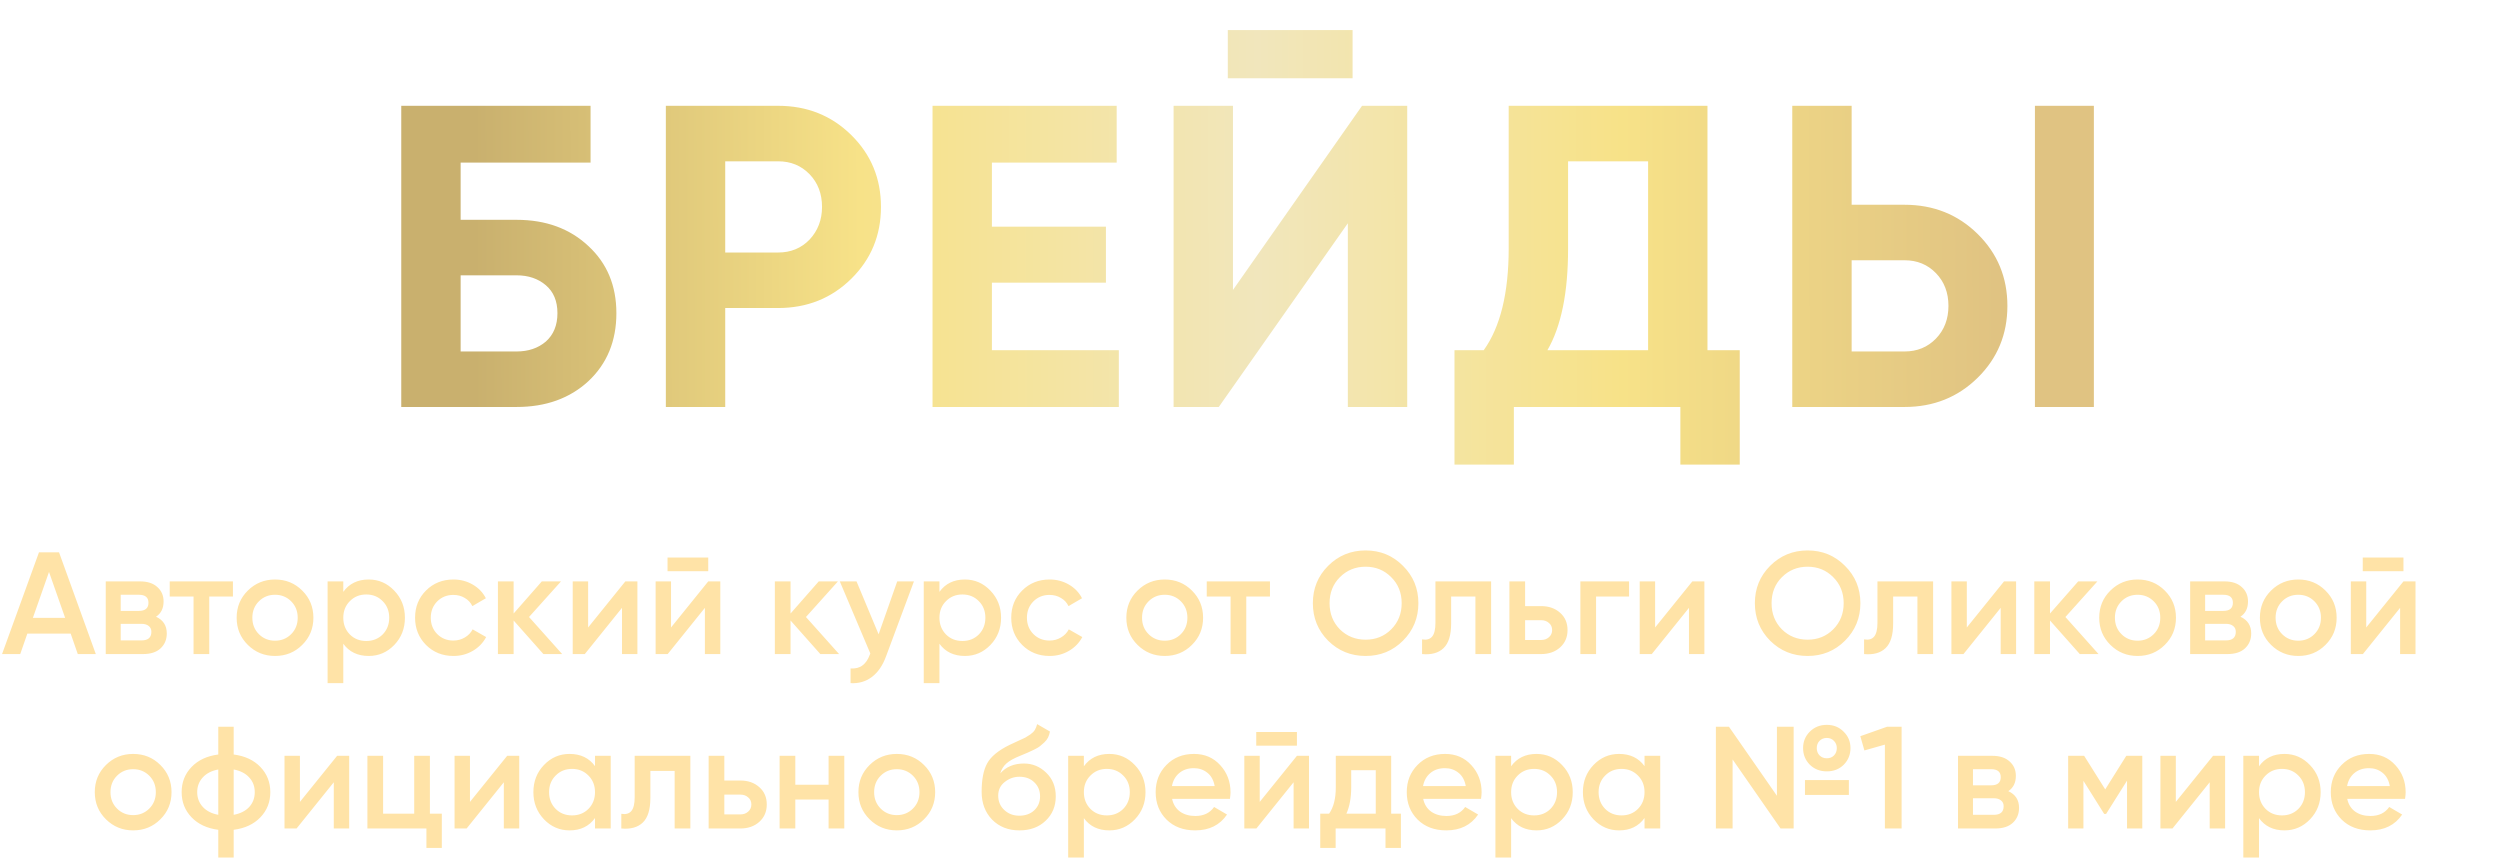 <?xml version="1.0" encoding="UTF-8"?> <svg xmlns="http://www.w3.org/2000/svg" width="516" height="179" viewBox="0 0 516 179" fill="none"> <path d="M16.055 135L14.585 130.77H5.645L4.175 135H0.425L8.045 114H12.185L19.775 135H16.055ZM6.785 127.53H13.445L10.115 118.05L6.785 127.53ZM32.204 127.29C33.684 127.97 34.424 129.12 34.424 130.74C34.424 132 33.994 133.03 33.134 133.83C32.294 134.61 31.084 135 29.504 135H21.824V120H28.904C30.444 120 31.634 120.39 32.474 121.17C33.334 121.93 33.764 122.92 33.764 124.14C33.764 125.56 33.244 126.61 32.204 127.29ZM28.664 122.76H24.914V126.09H28.664C29.984 126.09 30.644 125.53 30.644 124.41C30.644 123.31 29.984 122.76 28.664 122.76ZM29.204 132.18C30.564 132.18 31.244 131.59 31.244 130.41C31.244 129.89 31.064 129.49 30.704 129.21C30.344 128.91 29.844 128.76 29.204 128.76H24.914V132.18H29.204ZM48.078 120V123.12H43.188V135H39.949V123.12H35.029V120H48.078ZM56.765 135.39C54.565 135.39 52.695 134.63 51.155 133.11C49.615 131.59 48.845 129.72 48.845 127.5C48.845 125.28 49.615 123.41 51.155 121.89C52.695 120.37 54.565 119.61 56.765 119.61C58.985 119.61 60.855 120.37 62.375 121.89C63.915 123.41 64.685 125.28 64.685 127.5C64.685 129.72 63.915 131.59 62.375 133.11C60.855 134.63 58.985 135.39 56.765 135.39ZM53.435 130.89C54.335 131.79 55.445 132.24 56.765 132.24C58.085 132.24 59.195 131.79 60.095 130.89C60.995 129.99 61.445 128.86 61.445 127.5C61.445 126.14 60.995 125.01 60.095 124.11C59.195 123.21 58.085 122.76 56.765 122.76C55.445 122.76 54.335 123.21 53.435 124.11C52.535 125.01 52.085 126.14 52.085 127.5C52.085 128.86 52.535 129.99 53.435 130.89ZM76.105 119.61C78.165 119.61 79.925 120.38 81.385 121.92C82.845 123.44 83.575 125.3 83.575 127.5C83.575 129.72 82.845 131.59 81.385 133.11C79.925 134.63 78.165 135.39 76.105 135.39C73.825 135.39 72.075 134.55 70.855 132.87V141H67.615V120H70.855V122.16C72.075 120.46 73.825 119.61 76.105 119.61ZM72.205 130.95C73.105 131.85 74.235 132.3 75.595 132.3C76.955 132.3 78.085 131.85 78.985 130.95C79.885 130.03 80.335 128.88 80.335 127.5C80.335 126.12 79.885 124.98 78.985 124.08C78.085 123.16 76.955 122.7 75.595 122.7C74.235 122.7 73.105 123.16 72.205 124.08C71.305 124.98 70.855 126.12 70.855 127.5C70.855 128.88 71.305 130.03 72.205 130.95ZM93.591 135.39C91.331 135.39 89.441 134.63 87.921 133.11C86.421 131.59 85.671 129.72 85.671 127.5C85.671 125.26 86.421 123.39 87.921 121.89C89.441 120.37 91.331 119.61 93.591 119.61C95.051 119.61 96.381 119.96 97.581 120.66C98.781 121.36 99.681 122.3 100.281 123.48L97.491 125.1C97.151 124.38 96.631 123.82 95.931 123.42C95.251 123 94.461 122.79 93.561 122.79C92.241 122.79 91.131 123.24 90.231 124.14C89.351 125.04 88.911 126.16 88.911 127.5C88.911 128.84 89.351 129.96 90.231 130.86C91.131 131.76 92.241 132.21 93.561 132.21C94.441 132.21 95.231 132 95.931 131.58C96.651 131.16 97.191 130.6 97.551 129.9L100.341 131.49C99.701 132.69 98.781 133.64 97.581 134.34C96.381 135.04 95.051 135.39 93.591 135.39ZM116.031 135H112.161L106.011 128.07V135H102.771V120H106.011V126.63L111.831 120H115.791L109.191 127.35L116.031 135ZM129.07 120H131.56V135H128.38V125.46L120.7 135H118.21V120H121.39V129.51L129.07 120ZM137.78 117.9V115.08H146.18V117.9H137.78ZM146.18 120H148.67V135H145.49V125.46L137.81 135H135.32V120H138.5V129.51L146.18 120ZM173.189 135H169.319L163.169 128.07V135H159.929V120H163.169V126.63L168.989 120H172.949L166.349 127.35L173.189 135ZM185.186 120H188.636L182.876 135.48C182.176 137.38 181.196 138.8 179.936 139.74C178.676 140.68 177.216 141.1 175.556 141V137.97C176.576 138.03 177.396 137.82 178.016 137.34C178.656 136.88 179.166 136.13 179.546 135.09L179.636 134.88L173.336 120H176.786L181.346 130.92L185.186 120ZM199.151 119.61C201.211 119.61 202.971 120.38 204.431 121.92C205.891 123.44 206.621 125.3 206.621 127.5C206.621 129.72 205.891 131.59 204.431 133.11C202.971 134.63 201.211 135.39 199.151 135.39C196.871 135.39 195.121 134.55 193.901 132.87V141H190.661V120H193.901V122.16C195.121 120.46 196.871 119.61 199.151 119.61ZM195.251 130.95C196.151 131.85 197.281 132.3 198.641 132.3C200.001 132.3 201.131 131.85 202.031 130.95C202.931 130.03 203.381 128.88 203.381 127.5C203.381 126.12 202.931 124.98 202.031 124.08C201.131 123.16 200.001 122.7 198.641 122.7C197.281 122.7 196.151 123.16 195.251 124.08C194.351 124.98 193.901 126.12 193.901 127.5C193.901 128.88 194.351 130.03 195.251 130.95ZM216.638 135.39C214.378 135.39 212.488 134.63 210.968 133.11C209.468 131.59 208.718 129.72 208.718 127.5C208.718 125.26 209.468 123.39 210.968 121.89C212.488 120.37 214.378 119.61 216.638 119.61C218.098 119.61 219.428 119.96 220.628 120.66C221.828 121.36 222.728 122.3 223.328 123.48L220.538 125.1C220.198 124.38 219.678 123.82 218.978 123.42C218.298 123 217.508 122.79 216.608 122.79C215.288 122.79 214.178 123.24 213.278 124.14C212.398 125.04 211.958 126.16 211.958 127.5C211.958 128.84 212.398 129.96 213.278 130.86C214.178 131.76 215.288 132.21 216.608 132.21C217.488 132.21 218.278 132 218.978 131.58C219.698 131.16 220.238 130.6 220.598 129.9L223.388 131.49C222.748 132.69 221.828 133.64 220.628 134.34C219.428 135.04 218.098 135.39 216.638 135.39ZM240.398 135.39C238.198 135.39 236.328 134.63 234.788 133.11C233.248 131.59 232.478 129.72 232.478 127.5C232.478 125.28 233.248 123.41 234.788 121.89C236.328 120.37 238.198 119.61 240.398 119.61C242.618 119.61 244.488 120.37 246.008 121.89C247.548 123.41 248.318 125.28 248.318 127.5C248.318 129.72 247.548 131.59 246.008 133.11C244.488 134.63 242.618 135.39 240.398 135.39ZM237.068 130.89C237.968 131.79 239.078 132.24 240.398 132.24C241.718 132.24 242.828 131.79 243.728 130.89C244.628 129.99 245.078 128.86 245.078 127.5C245.078 126.14 244.628 125.01 243.728 124.11C242.828 123.21 241.718 122.76 240.398 122.76C239.078 122.76 237.968 123.21 237.068 124.11C236.168 125.01 235.718 126.14 235.718 127.5C235.718 128.86 236.168 129.99 237.068 130.89ZM262.121 120V123.12H257.231V135H253.991V123.12H249.071V120H262.121ZM289.574 132.24C287.474 134.34 284.904 135.39 281.864 135.39C278.824 135.39 276.244 134.34 274.124 132.24C272.024 130.12 270.974 127.54 270.974 124.5C270.974 121.46 272.024 118.89 274.124 116.79C276.244 114.67 278.824 113.61 281.864 113.61C284.904 113.61 287.474 114.67 289.574 116.79C291.694 118.89 292.754 121.46 292.754 124.5C292.754 127.54 291.694 130.12 289.574 132.24ZM276.554 129.9C277.994 131.32 279.764 132.03 281.864 132.03C283.964 132.03 285.724 131.32 287.144 129.9C288.584 128.46 289.304 126.66 289.304 124.5C289.304 122.34 288.584 120.55 287.144 119.13C285.724 117.69 283.964 116.97 281.864 116.97C279.764 116.97 277.994 117.69 276.554 119.13C275.134 120.55 274.424 122.34 274.424 124.5C274.424 126.66 275.134 128.46 276.554 129.9ZM307.765 120V135H304.525V123.12H299.515V128.7C299.515 131.08 298.995 132.77 297.955 133.77C296.915 134.77 295.435 135.18 293.515 135V131.97C294.435 132.13 295.125 131.94 295.585 131.4C296.045 130.86 296.275 129.91 296.275 128.55V120H307.765ZM318.08 125.1C319.68 125.1 320.99 125.56 322.01 126.48C323.03 127.38 323.54 128.57 323.54 130.05C323.54 131.51 323.03 132.7 322.01 133.62C320.99 134.54 319.68 135 318.08 135H311.54V120H314.78V125.1H318.08ZM318.11 132.09C318.75 132.09 319.28 131.9 319.7 131.52C320.14 131.14 320.36 130.65 320.36 130.05C320.36 129.43 320.14 128.94 319.7 128.58C319.28 128.2 318.75 128.01 318.11 128.01H314.78V132.09H318.11ZM336.239 120V123.12H329.429V135H326.189V120H336.239ZM349.295 120H351.785V135H348.605V125.46L340.925 135H338.435V120H341.615V129.51L349.295 120ZM380.804 132.24C378.704 134.34 376.134 135.39 373.094 135.39C370.054 135.39 367.474 134.34 365.354 132.24C363.254 130.12 362.204 127.54 362.204 124.5C362.204 121.46 363.254 118.89 365.354 116.79C367.474 114.67 370.054 113.61 373.094 113.61C376.134 113.61 378.704 114.67 380.804 116.79C382.924 118.89 383.984 121.46 383.984 124.5C383.984 127.54 382.924 130.12 380.804 132.24ZM367.784 129.9C369.224 131.32 370.994 132.03 373.094 132.03C375.194 132.03 376.954 131.32 378.374 129.9C379.814 128.46 380.534 126.66 380.534 124.5C380.534 122.34 379.814 120.55 378.374 119.13C376.954 117.69 375.194 116.97 373.094 116.97C370.994 116.97 369.224 117.69 367.784 119.13C366.364 120.55 365.654 122.34 365.654 124.5C365.654 126.66 366.364 128.46 367.784 129.9ZM398.995 120V135H395.755V123.12H390.745V128.7C390.745 131.08 390.225 132.77 389.185 133.77C388.145 134.77 386.665 135.18 384.745 135V131.97C385.665 132.13 386.355 131.94 386.815 131.4C387.275 130.86 387.505 129.91 387.505 128.55V120H398.995ZM413.631 120H416.121V135H412.941V125.46L405.261 135H402.771V120H405.951V129.51L413.631 120ZM433.14 135H429.27L423.12 128.07V135H419.88V120H423.12V126.63L428.94 120H432.9L426.3 127.35L433.14 135ZM441.199 135.39C438.999 135.39 437.129 134.63 435.589 133.11C434.049 131.59 433.279 129.72 433.279 127.5C433.279 125.28 434.049 123.41 435.589 121.89C437.129 120.37 438.999 119.61 441.199 119.61C443.419 119.61 445.289 120.37 446.809 121.89C448.349 123.41 449.119 125.28 449.119 127.5C449.119 129.72 448.349 131.59 446.809 133.11C445.289 134.63 443.419 135.39 441.199 135.39ZM437.869 130.89C438.769 131.79 439.879 132.24 441.199 132.24C442.519 132.24 443.629 131.79 444.529 130.89C445.429 129.99 445.879 128.86 445.879 127.5C445.879 126.14 445.429 125.01 444.529 124.11C443.629 123.21 442.519 122.76 441.199 122.76C439.879 122.76 438.769 123.21 437.869 124.11C436.969 125.01 436.519 126.14 436.519 127.5C436.519 128.86 436.969 129.99 437.869 130.89ZM462.428 127.29C463.908 127.97 464.648 129.12 464.648 130.74C464.648 132 464.218 133.03 463.358 133.83C462.518 134.61 461.308 135 459.728 135H452.048V120H459.128C460.668 120 461.858 120.39 462.698 121.17C463.558 121.93 463.988 122.92 463.988 124.14C463.988 125.56 463.468 126.61 462.428 127.29ZM458.888 122.76H455.138V126.09H458.888C460.208 126.09 460.868 125.53 460.868 124.41C460.868 123.31 460.208 122.76 458.888 122.76ZM459.428 132.18C460.788 132.18 461.468 131.59 461.468 130.41C461.468 129.89 461.288 129.49 460.928 129.21C460.568 128.91 460.068 128.76 459.428 128.76H455.138V132.18H459.428ZM474.363 135.39C472.163 135.39 470.293 134.63 468.753 133.11C467.213 131.59 466.443 129.72 466.443 127.5C466.443 125.28 467.213 123.41 468.753 121.89C470.293 120.37 472.163 119.61 474.363 119.61C476.583 119.61 478.453 120.37 479.973 121.89C481.513 123.41 482.283 125.28 482.283 127.5C482.283 129.72 481.513 131.59 479.973 133.11C478.453 134.63 476.583 135.39 474.363 135.39ZM471.033 130.89C471.933 131.79 473.043 132.24 474.363 132.24C475.683 132.24 476.793 131.79 477.693 130.89C478.593 129.99 479.043 128.86 479.043 127.5C479.043 126.14 478.593 125.01 477.693 124.11C476.793 123.21 475.683 122.76 474.363 122.76C473.043 122.76 471.933 123.21 471.033 124.11C470.133 125.01 469.683 126.14 469.683 127.5C469.683 128.86 470.133 129.99 471.033 130.89ZM487.672 117.9V115.08H496.072V117.9H487.672ZM496.072 120H498.562V135H495.382V125.46L487.702 135H485.212V120H488.392V129.51L496.072 120ZM27.483 171.39C25.283 171.39 23.413 170.63 21.873 169.11C20.333 167.59 19.563 165.72 19.563 163.5C19.563 161.28 20.333 159.41 21.873 157.89C23.413 156.37 25.283 155.61 27.483 155.61C29.703 155.61 31.573 156.37 33.093 157.89C34.633 159.41 35.403 161.28 35.403 163.5C35.403 165.72 34.633 167.59 33.093 169.11C31.573 170.63 29.703 171.39 27.483 171.39ZM24.153 166.89C25.053 167.79 26.163 168.24 27.483 168.24C28.803 168.24 29.913 167.79 30.813 166.89C31.713 165.99 32.163 164.86 32.163 163.5C32.163 162.14 31.713 161.01 30.813 160.11C29.913 159.21 28.803 158.76 27.483 158.76C26.163 158.76 25.053 159.21 24.153 160.11C23.253 161.01 22.803 162.14 22.803 163.5C22.803 164.86 23.253 165.99 24.153 166.89ZM53.752 158.31C55.112 159.73 55.792 161.46 55.792 163.5C55.792 165.54 55.112 167.27 53.752 168.69C52.392 170.11 50.552 170.97 48.232 171.27V177H45.052V171.27C42.732 170.97 40.892 170.11 39.532 168.69C38.172 167.27 37.492 165.54 37.492 163.5C37.492 161.46 38.172 159.73 39.532 158.31C40.892 156.89 42.732 156.03 45.052 155.73V150H48.232V155.73C50.552 156.03 52.392 156.89 53.752 158.31ZM48.232 168.18C49.612 167.92 50.682 167.38 51.442 166.56C52.202 165.72 52.582 164.7 52.582 163.5C52.582 162.3 52.202 161.29 51.442 160.47C50.682 159.63 49.612 159.08 48.232 158.82V168.18ZM41.842 160.47C41.082 161.31 40.702 162.32 40.702 163.5C40.702 164.68 41.082 165.69 41.842 166.53C42.602 167.37 43.672 167.92 45.052 168.18V158.82C43.672 159.08 42.602 159.63 41.842 160.47ZM69.583 156H72.073V171H68.893V161.46L61.213 171H58.723V156H61.903V165.51L69.583 156ZM88.732 167.94H91.192V175.02H88.012V171H75.832V156H79.072V167.94H85.492V156H88.732V167.94ZM104.681 156H107.171V171H103.991V161.46L96.311 171H93.821V156H97.001V165.51L104.681 156ZM122.81 156H126.05V171H122.81V168.84C121.59 170.54 119.84 171.39 117.56 171.39C115.5 171.39 113.74 170.63 112.28 169.11C110.82 167.57 110.09 165.7 110.09 163.5C110.09 161.28 110.82 159.41 112.28 157.89C113.74 156.37 115.5 155.61 117.56 155.61C119.84 155.61 121.59 156.45 122.81 158.13V156ZM114.68 166.95C115.58 167.85 116.71 168.3 118.07 168.3C119.43 168.3 120.56 167.85 121.46 166.95C122.36 166.03 122.81 164.88 122.81 163.5C122.81 162.12 122.36 160.98 121.46 160.08C120.56 159.16 119.43 158.7 118.07 158.7C116.71 158.7 115.58 159.16 114.68 160.08C113.78 160.98 113.33 162.12 113.33 163.5C113.33 164.88 113.78 166.03 114.68 166.95ZM142.487 156V171H139.247V159.12H134.237V164.7C134.237 167.08 133.717 168.77 132.677 169.77C131.637 170.77 130.157 171.18 128.237 171V167.97C129.157 168.13 129.847 167.94 130.307 167.4C130.767 166.86 130.997 165.91 130.997 164.55V156H142.487ZM152.802 161.1C154.402 161.1 155.712 161.56 156.732 162.48C157.752 163.38 158.262 164.57 158.262 166.05C158.262 167.51 157.752 168.7 156.732 169.62C155.712 170.54 154.402 171 152.802 171H146.262V156H149.502V161.1H152.802ZM152.832 168.09C153.472 168.09 154.002 167.9 154.422 167.52C154.862 167.14 155.082 166.65 155.082 166.05C155.082 165.43 154.862 164.94 154.422 164.58C154.002 164.2 153.472 164.01 152.832 164.01H149.502V168.09H152.832ZM171.021 156H174.261V171H171.021V165.03H164.151V171H160.911V156H164.151V161.97H171.021V156ZM185.1 171.39C182.9 171.39 181.03 170.63 179.49 169.11C177.95 167.59 177.18 165.72 177.18 163.5C177.18 161.28 177.95 159.41 179.49 157.89C181.03 156.37 182.9 155.61 185.1 155.61C187.32 155.61 189.19 156.37 190.71 157.89C192.25 159.41 193.02 161.28 193.02 163.5C193.02 165.72 192.25 167.59 190.71 169.11C189.19 170.63 187.32 171.39 185.1 171.39ZM181.77 166.89C182.67 167.79 183.78 168.24 185.1 168.24C186.42 168.24 187.53 167.79 188.43 166.89C189.33 165.99 189.78 164.86 189.78 163.5C189.78 162.14 189.33 161.01 188.43 160.11C187.53 159.21 186.42 158.76 185.1 158.76C183.78 158.76 182.67 159.21 181.77 160.11C180.87 161.01 180.42 162.14 180.42 163.5C180.42 164.86 180.87 165.99 181.77 166.89ZM210.41 171.39C208.11 171.39 206.23 170.65 204.77 169.17C203.33 167.67 202.61 165.76 202.61 163.44C202.61 160.9 202.99 158.94 203.75 157.56C204.51 156.16 206.05 154.89 208.37 153.75C208.75 153.57 209.31 153.31 210.05 152.97C210.81 152.63 211.33 152.39 211.61 152.25C211.89 152.09 212.24 151.87 212.66 151.59C213.08 151.29 213.39 150.98 213.59 150.66C213.79 150.32 213.95 149.92 214.07 149.46L216.71 150.99C216.63 151.43 216.5 151.84 216.32 152.22C216.14 152.58 215.88 152.92 215.54 153.24C215.2 153.56 214.9 153.82 214.64 154.02C214.4 154.22 213.99 154.46 213.41 154.74C212.83 155.02 212.4 155.22 212.12 155.34C211.86 155.46 211.36 155.67 210.62 155.97C209.3 156.49 208.33 157.03 207.71 157.59C207.11 158.13 206.69 158.81 206.45 159.63C207.65 158.27 209.28 157.59 211.34 157.59C213.1 157.59 214.63 158.22 215.93 159.48C217.25 160.74 217.91 162.37 217.91 164.37C217.91 166.41 217.21 168.09 215.81 169.41C214.43 170.73 212.63 171.39 210.41 171.39ZM210.38 168.36C211.64 168.36 212.67 167.99 213.47 167.25C214.27 166.49 214.67 165.53 214.67 164.37C214.67 163.19 214.27 162.22 213.47 161.46C212.69 160.7 211.67 160.32 210.41 160.32C209.29 160.32 208.28 160.68 207.38 161.4C206.48 162.1 206.03 163.04 206.03 164.22C206.03 165.42 206.45 166.41 207.29 167.19C208.13 167.97 209.16 168.36 210.38 168.36ZM228.961 155.61C231.021 155.61 232.781 156.38 234.241 157.92C235.701 159.44 236.431 161.3 236.431 163.5C236.431 165.72 235.701 167.59 234.241 169.11C232.781 170.63 231.021 171.39 228.961 171.39C226.681 171.39 224.931 170.55 223.711 168.87V177H220.471V156H223.711V158.16C224.931 156.46 226.681 155.61 228.961 155.61ZM225.061 166.95C225.961 167.85 227.091 168.3 228.451 168.3C229.811 168.3 230.941 167.85 231.841 166.95C232.741 166.03 233.191 164.88 233.191 163.5C233.191 162.12 232.741 160.98 231.841 160.08C230.941 159.16 229.811 158.7 228.451 158.7C227.091 158.7 225.961 159.16 225.061 160.08C224.161 160.98 223.711 162.12 223.711 163.5C223.711 164.88 224.161 166.03 225.061 166.95ZM241.918 164.88C242.158 166.02 242.708 166.9 243.568 167.52C244.428 168.12 245.478 168.42 246.718 168.42C248.438 168.42 249.728 167.8 250.588 166.56L253.258 168.12C251.778 170.3 249.588 171.39 246.688 171.39C244.248 171.39 242.278 170.65 240.778 169.17C239.278 167.67 238.528 165.78 238.528 163.5C238.528 161.26 239.268 159.39 240.748 157.89C242.228 156.37 244.128 155.61 246.448 155.61C248.648 155.61 250.448 156.38 251.848 157.92C253.268 159.46 253.978 161.33 253.978 163.53C253.978 163.87 253.938 164.32 253.858 164.88H241.918ZM241.888 162.24H250.708C250.488 161.02 249.978 160.1 249.178 159.48C248.398 158.86 247.478 158.55 246.418 158.55C245.218 158.55 244.218 158.88 243.418 159.54C242.618 160.2 242.108 161.1 241.888 162.24ZM259.288 153.9V151.08H267.688V153.9H259.288ZM267.688 156H270.178V171H266.998V161.46L259.318 171H256.828V156H260.008V165.51L267.688 156ZM287.138 167.94H289.148V175.02H285.968V171H275.678V175.02H272.498V167.94H274.328C275.248 166.64 275.708 164.83 275.708 162.51V156H287.138V167.94ZM277.898 167.94H283.958V158.97H278.888V162.51C278.888 164.65 278.558 166.46 277.898 167.94ZM293.744 164.88C293.984 166.02 294.534 166.9 295.394 167.52C296.254 168.12 297.304 168.42 298.544 168.42C300.264 168.42 301.554 167.8 302.414 166.56L305.084 168.12C303.604 170.3 301.414 171.39 298.514 171.39C296.074 171.39 294.104 170.65 292.604 169.17C291.104 167.67 290.354 165.78 290.354 163.5C290.354 161.26 291.094 159.39 292.574 157.89C294.054 156.37 295.954 155.61 298.274 155.61C300.474 155.61 302.274 156.38 303.674 157.92C305.094 159.46 305.804 161.33 305.804 163.53C305.804 163.87 305.764 164.32 305.684 164.88H293.744ZM293.714 162.24H302.534C302.314 161.02 301.804 160.1 301.004 159.48C300.224 158.86 299.304 158.55 298.244 158.55C297.044 158.55 296.044 158.88 295.244 159.54C294.444 160.2 293.934 161.1 293.714 162.24ZM317.145 155.61C319.205 155.61 320.965 156.38 322.425 157.92C323.885 159.44 324.615 161.3 324.615 163.5C324.615 165.72 323.885 167.59 322.425 169.11C320.965 170.63 319.205 171.39 317.145 171.39C314.865 171.39 313.115 170.55 311.895 168.87V177H308.655V156H311.895V158.16C313.115 156.46 314.865 155.61 317.145 155.61ZM313.245 166.95C314.145 167.85 315.275 168.3 316.635 168.3C317.995 168.3 319.125 167.85 320.025 166.95C320.925 166.03 321.375 164.88 321.375 163.5C321.375 162.12 320.925 160.98 320.025 160.08C319.125 159.16 317.995 158.7 316.635 158.7C315.275 158.7 314.145 159.16 313.245 160.08C312.345 160.98 311.895 162.12 311.895 163.5C311.895 164.88 312.345 166.03 313.245 166.95ZM339.431 156H342.671V171H339.431V168.84C338.211 170.54 336.461 171.39 334.181 171.39C332.121 171.39 330.361 170.63 328.901 169.11C327.441 167.57 326.711 165.7 326.711 163.5C326.711 161.28 327.441 159.41 328.901 157.89C330.361 156.37 332.121 155.61 334.181 155.61C336.461 155.61 338.211 156.45 339.431 158.13V156ZM331.301 166.95C332.201 167.85 333.331 168.3 334.691 168.3C336.051 168.3 337.181 167.85 338.081 166.95C338.981 166.03 339.431 164.88 339.431 163.5C339.431 162.12 338.981 160.98 338.081 160.08C337.181 159.16 336.051 158.7 334.691 158.7C333.331 158.7 332.201 159.16 331.301 160.08C330.401 160.98 329.951 162.12 329.951 163.5C329.951 164.88 330.401 166.03 331.301 166.95ZM377.048 159.21C375.648 159.21 374.478 158.75 373.538 157.83C372.618 156.89 372.158 155.75 372.158 154.41C372.158 153.07 372.618 151.94 373.538 151.02C374.478 150.08 375.648 149.61 377.048 149.61C378.448 149.61 379.608 150.08 380.528 151.02C381.468 151.94 381.938 153.07 381.938 154.41C381.938 155.75 381.478 156.89 380.558 157.83C379.638 158.75 378.468 159.21 377.048 159.21ZM366.758 150H370.208V171H367.508L357.608 156.75V171H354.158V150H356.858L366.758 164.25V150ZM377.048 156.51C377.668 156.51 378.168 156.31 378.548 155.91C378.928 155.51 379.118 155.01 379.118 154.41C379.118 153.81 378.918 153.31 378.518 152.91C378.138 152.51 377.648 152.31 377.048 152.31C376.448 152.31 375.948 152.51 375.548 152.91C375.168 153.31 374.978 153.81 374.978 154.41C374.978 155.01 375.168 155.51 375.548 155.91C375.948 156.31 376.448 156.51 377.048 156.51ZM372.548 164.07V161.01H381.608V164.07H372.548ZM389.491 150H392.491V171H389.041V153.69L384.811 154.89L383.971 151.95L389.491 150ZM414.513 163.29C415.993 163.97 416.733 165.12 416.733 166.74C416.733 168 416.303 169.03 415.443 169.83C414.603 170.61 413.393 171 411.813 171H404.133V156H411.213C412.753 156 413.943 156.39 414.783 157.17C415.643 157.93 416.073 158.92 416.073 160.14C416.073 161.56 415.553 162.61 414.513 163.29ZM410.973 158.76H407.223V162.09H410.973C412.293 162.09 412.953 161.53 412.953 160.41C412.953 159.31 412.293 158.76 410.973 158.76ZM411.513 168.18C412.873 168.18 413.553 167.59 413.553 166.41C413.553 165.89 413.373 165.49 413.013 165.21C412.653 164.91 412.153 164.76 411.513 164.76H407.223V168.18H411.513ZM442.168 156V171H439.018V161.13L434.698 168H434.308L430.018 161.16V171H426.868V156H430.168L434.518 162.93L438.868 156H442.168ZM456.771 156H459.261V171H456.081V161.46L448.401 171H445.911V156H449.091V165.51L456.771 156ZM471.51 155.61C473.57 155.61 475.33 156.38 476.79 157.92C478.25 159.44 478.98 161.3 478.98 163.5C478.98 165.72 478.25 167.59 476.79 169.11C475.33 170.63 473.57 171.39 471.51 171.39C469.23 171.39 467.48 170.55 466.26 168.87V177H463.02V156H466.26V158.16C467.48 156.46 469.23 155.61 471.51 155.61ZM467.61 166.95C468.51 167.85 469.64 168.3 471 168.3C472.36 168.3 473.49 167.85 474.39 166.95C475.29 166.03 475.74 164.88 475.74 163.5C475.74 162.12 475.29 160.98 474.39 160.08C473.49 159.16 472.36 158.7 471 158.7C469.64 158.7 468.51 159.16 467.61 160.08C466.71 160.98 466.26 162.12 466.26 163.5C466.26 164.88 466.71 166.03 467.61 166.95ZM484.466 164.88C484.706 166.02 485.256 166.9 486.116 167.52C486.976 168.12 488.026 168.42 489.266 168.42C490.986 168.42 492.276 167.8 493.136 166.56L495.806 168.12C494.326 170.3 492.136 171.39 489.236 171.39C486.796 171.39 484.826 170.65 483.326 169.17C481.826 167.67 481.076 165.78 481.076 163.5C481.076 161.26 481.816 159.39 483.296 157.89C484.776 156.37 486.676 155.61 488.996 155.61C491.196 155.61 492.996 156.38 494.396 157.92C495.816 159.46 496.526 161.33 496.526 163.53C496.526 163.87 496.486 164.32 496.406 164.88H484.466ZM484.436 162.24H493.256C493.036 161.02 492.526 160.1 491.726 159.48C490.946 158.86 490.026 158.55 488.966 158.55C487.766 158.55 486.766 158.88 485.966 159.54C485.166 160.2 484.656 161.1 484.436 162.24Z" fill="#FFE3A7"></path> <path d="M106.619 45.37C112.658 45.37 117.601 47.176 121.449 50.787C125.298 54.34 127.222 58.957 127.222 64.641C127.222 70.383 125.298 75.06 121.449 78.672C117.601 82.224 112.658 84 106.619 84H82.82V21.837H121.893V33.559H95.075V45.37H106.619ZM106.619 72.544C109.046 72.544 111.059 71.863 112.658 70.502C114.256 69.081 115.056 67.127 115.056 64.641C115.056 62.154 114.256 60.23 112.658 58.868C111.059 57.507 109.046 56.826 106.619 56.826H95.075V72.544H106.619ZM160.609 21.837C166.588 21.837 171.62 23.85 175.705 27.876C179.79 31.902 181.833 36.845 181.833 42.706C181.833 48.567 179.79 53.511 175.705 57.536C171.62 61.562 166.588 63.575 160.609 63.575H149.686V84H137.431V21.837H160.609ZM160.609 52.119C163.213 52.119 165.374 51.231 167.091 49.455C168.808 47.62 169.667 45.37 169.667 42.706C169.667 39.983 168.808 37.733 167.091 35.957C165.374 34.181 163.213 33.293 160.609 33.293H149.686V52.119H160.609ZM204.73 72.278H230.927V84H192.475V21.837H230.483V33.559H204.73V46.791H228.263V58.336H204.73V72.278ZM253.419 16.154V6.208H279.172V16.154H253.419ZM278.195 84V46.081L251.554 84H242.23V21.837H254.485V59.845L281.126 21.837H290.45V84H278.195ZM352.422 72.278H359.083V95.9H346.828V84H312.461V95.9H300.206V72.278H306.244C309.678 67.482 311.395 60.467 311.395 51.231V21.837H352.422V72.278ZM319.387 72.278H340.168V33.293H323.65V51.409C323.65 60.408 322.229 67.364 319.387 72.278ZM369.924 84V21.837H382.179V42.262H393.102C399.081 42.262 404.113 44.275 408.198 48.301C412.283 52.327 414.326 57.27 414.326 63.131C414.326 68.992 412.283 73.936 408.198 77.961C404.113 81.987 399.081 84 393.102 84H369.924ZM420.009 84V21.837H432.175V84H420.009ZM382.179 72.544H393.102C395.707 72.544 397.867 71.656 399.584 69.88C401.301 68.104 402.16 65.854 402.16 63.131C402.16 60.408 401.301 58.158 399.584 56.382C397.867 54.606 395.707 53.718 393.102 53.718H382.179V72.544Z" fill="url(#paint0_linear_1351_155)"></path> <defs> <linearGradient id="paint0_linear_1351_155" x1="77" y1="13.375" x2="412.064" y2="12.604" gradientUnits="userSpaceOnUse"> <stop offset="0.062" stop-color="#C9B06E"></stop> <stop offset="0.3" stop-color="#F7E288"></stop> <stop offset="0.545" stop-color="#F1E6BC"></stop> <stop offset="0.769" stop-color="#F7E288"></stop> <stop offset="1" stop-color="#E0C382"></stop> </linearGradient> </defs> </svg> 